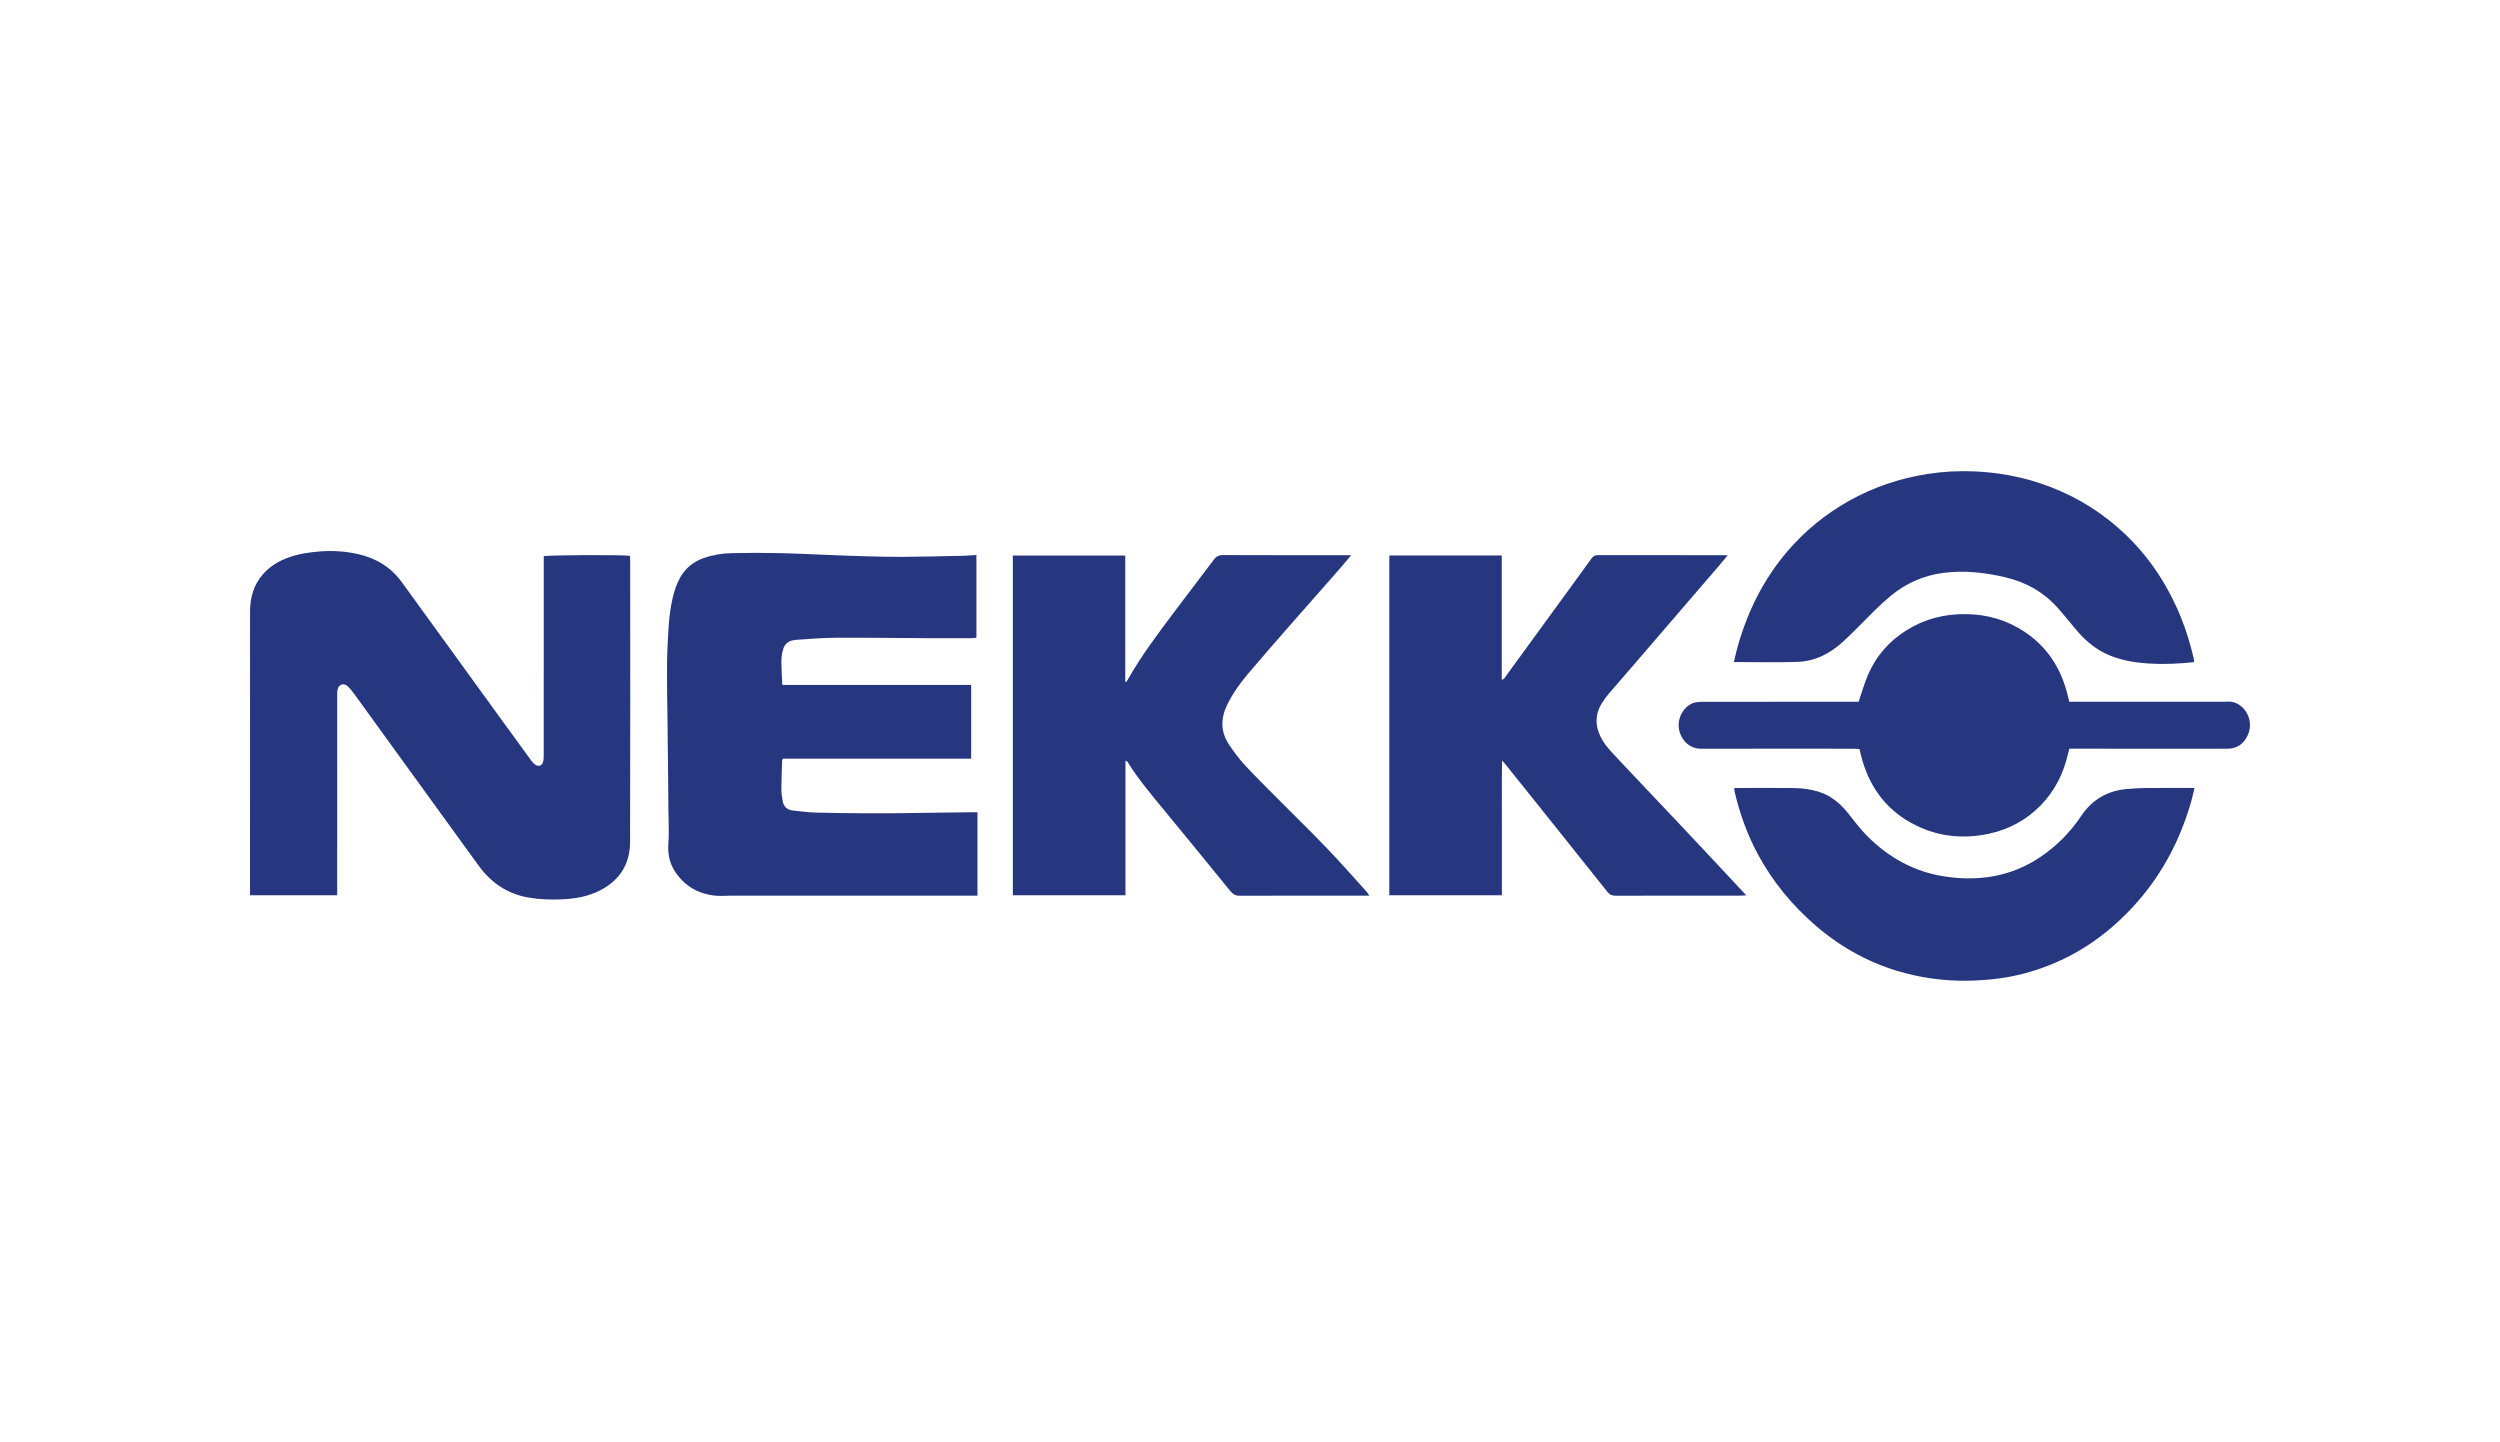 <?xml version="1.0" encoding="UTF-8"?> <svg xmlns="http://www.w3.org/2000/svg" width="260" height="150" viewBox="0 0 260 150" fill="none"><rect width="260" height="150" fill="white"></rect><g clip-path="url(#clip0_875_555)"><path d="M35.067 93.107H26.001C26.001 92.885 26.001 92.704 26.001 92.523C26.001 82.873 25.996 73.222 26.006 63.572C26.008 62.163 26.374 60.853 27.307 59.764C28.045 58.903 28.984 58.34 30.037 57.967C31.097 57.591 32.19 57.43 33.31 57.346C34.654 57.245 35.978 57.337 37.281 57.636C39.125 58.059 40.666 58.993 41.803 60.565C44.986 64.965 48.174 69.358 51.362 73.754C52.652 75.532 53.943 77.31 55.238 79.084C55.356 79.246 55.494 79.406 55.656 79.518C56.02 79.771 56.392 79.63 56.493 79.192C56.551 78.942 56.547 78.675 56.547 78.416C56.549 71.777 56.549 65.139 56.549 58.501V57.846C56.956 57.717 64.829 57.686 65.518 57.807C65.526 57.981 65.54 58.162 65.54 58.344C65.542 68.087 65.558 77.831 65.529 87.574C65.522 89.817 64.484 91.501 62.497 92.556C61.252 93.218 59.906 93.46 58.531 93.527C57.345 93.585 56.157 93.551 54.976 93.349C52.763 92.969 51.059 91.8 49.746 89.985C47.312 86.618 44.869 83.258 42.432 79.894C40.569 77.321 38.71 74.746 36.844 72.175C36.639 71.893 36.417 71.617 36.168 71.374C35.779 70.997 35.24 71.162 35.112 71.693C35.061 71.906 35.069 72.136 35.069 72.358C35.067 79.033 35.067 85.709 35.067 92.384C35.067 92.604 35.067 92.824 35.067 93.108L35.067 93.107Z" fill="#263780"></path><path d="M101.657 93.149H100.858C92.599 93.149 84.341 93.149 76.082 93.149C75.462 93.149 74.834 93.213 74.223 93.134C72.524 92.911 71.154 92.091 70.193 90.629C69.589 89.71 69.431 88.695 69.517 87.599C69.585 86.735 69.533 85.861 69.532 84.993C69.532 84.826 69.518 84.659 69.516 84.492C69.503 83.061 69.493 81.63 69.479 80.2C69.456 78.083 69.431 75.966 69.406 73.849C69.395 72.92 69.371 71.991 69.372 71.062C69.374 69.855 69.357 68.645 69.415 67.44C69.501 65.684 69.552 63.92 69.956 62.197C70.134 61.437 70.369 60.7 70.762 60.018C71.324 59.042 72.144 58.407 73.184 58.039C74.125 57.705 75.103 57.551 76.089 57.527C77.734 57.487 79.382 57.488 81.027 57.524C82.944 57.566 84.861 57.667 86.777 57.74C87.818 57.78 88.859 57.823 89.9 57.848C91.234 57.881 92.569 57.922 93.904 57.913C95.952 57.898 98 57.848 100.048 57.804C100.536 57.794 101.023 57.75 101.549 57.719V66.326C101.38 66.342 101.222 66.37 101.064 66.37C99.526 66.373 97.987 66.378 96.45 66.371C93.264 66.356 90.08 66.31 86.895 66.327C85.528 66.334 84.159 66.448 82.793 66.545C81.923 66.608 81.524 66.994 81.357 67.869C81.295 68.194 81.257 68.53 81.262 68.86C81.275 69.634 81.321 70.407 81.356 71.234H101.001V78.904H81.425C81.381 79.004 81.342 79.052 81.341 79.1C81.31 80.101 81.267 81.102 81.263 82.103C81.261 82.508 81.326 82.916 81.399 83.316C81.505 83.894 81.863 84.23 82.446 84.29C83.226 84.371 84.006 84.484 84.789 84.507C86.526 84.558 88.264 84.565 90.002 84.583C90.881 84.592 91.76 84.593 92.638 84.583C95.419 84.55 98.2 84.51 100.98 84.473C101.195 84.47 101.409 84.473 101.657 84.473V93.149Z" fill="#263780"></path><path d="M142.408 93.149C142.084 93.149 141.885 93.149 141.686 93.149C137.439 93.149 133.191 93.142 128.943 93.159C128.493 93.161 128.227 93.008 127.943 92.658C125.681 89.864 123.394 87.091 121.114 84.312C119.769 82.673 118.393 81.058 117.269 79.245C117.235 79.189 117.187 79.143 117.047 79.118V93.108H105.335V57.775H117.028V70.899L117.137 70.928C117.198 70.829 117.262 70.732 117.319 70.63C118.701 68.195 120.377 65.968 122.049 63.738C123.433 61.893 124.843 60.069 126.224 58.221C126.479 57.881 126.736 57.725 127.176 57.727C131.405 57.746 135.635 57.738 139.864 57.738H140.525C140.066 58.282 139.689 58.744 139.296 59.192C137.606 61.116 135.907 63.03 134.222 64.958C132.73 66.664 131.237 68.369 129.774 70.1C128.94 71.086 128.187 72.137 127.619 73.314C126.937 74.73 126.936 76.117 127.816 77.434C128.317 78.183 128.858 78.918 129.467 79.576C130.608 80.806 131.808 81.98 132.989 83.171C134.664 84.859 136.37 86.518 138.017 88.235C139.418 89.697 140.755 91.223 142.118 92.724C142.2 92.815 142.258 92.928 142.408 93.148V93.149Z" fill="#263780"></path><path d="M181.615 93.116C181.306 93.131 181.131 93.147 180.956 93.147C176.653 93.149 172.35 93.143 168.047 93.157C167.661 93.159 167.402 93.045 167.163 92.745C165.006 90.032 162.839 87.327 160.675 84.62C159.293 82.892 157.91 81.164 156.525 79.437C156.457 79.351 156.38 79.274 156.213 79.091C156.176 81.513 156.201 83.822 156.196 86.129C156.192 88.448 156.195 90.766 156.195 93.107H144.488V57.768H156.183V70.707C156.475 70.616 156.555 70.391 156.673 70.229C158.82 67.294 160.957 64.352 163.098 61.412C163.901 60.307 164.712 59.208 165.507 58.097C165.683 57.852 165.863 57.731 166.18 57.732C170.556 57.743 174.933 57.739 179.309 57.74C179.396 57.74 179.484 57.75 179.679 57.763C179.241 58.281 178.859 58.739 178.47 59.191C175.961 62.111 173.451 65.032 170.938 67.949C169.724 69.359 168.499 70.76 167.289 72.174C167.027 72.481 166.789 72.816 166.579 73.162C165.78 74.477 165.922 75.779 166.695 77.046C166.905 77.392 167.155 77.719 167.426 78.018C168.171 78.837 168.934 79.637 169.694 80.441C171.478 82.33 173.267 84.216 175.051 86.106C176.177 87.299 177.298 88.496 178.418 89.693C179.451 90.796 180.48 91.901 181.614 93.116L181.615 93.116Z" fill="#263780"></path><path d="M193.298 72.981C193.637 71.994 193.893 71.081 194.26 70.216C195.11 68.217 196.486 66.659 198.315 65.523C200.224 64.338 202.305 63.831 204.538 63.869C206.718 63.906 208.725 64.495 210.546 65.702C212.84 67.221 214.265 69.379 214.973 72.045C215.053 72.346 215.125 72.649 215.208 72.981H215.95C221.132 72.981 226.314 72.981 231.497 72.981C233.197 72.75 234.573 74.745 233.759 76.48C233.342 77.37 232.65 77.869 231.633 77.868C226.414 77.859 221.194 77.864 215.975 77.864H215.218C215.17 78.03 215.118 78.183 215.084 78.339C214.625 80.416 213.705 82.252 212.226 83.763C210.731 85.29 208.913 86.263 206.843 86.709C204.205 87.277 201.63 87.026 199.201 85.814C196.392 84.413 194.576 82.132 193.688 79.088C193.579 78.716 193.495 78.337 193.383 77.897C193.17 77.887 192.941 77.866 192.711 77.866C187.473 77.863 182.236 77.857 176.998 77.871C176.082 77.874 175.41 77.495 174.945 76.725C174.048 75.242 174.928 73.468 176.165 73.091C176.439 73.008 176.739 72.986 177.028 72.986C182.229 72.98 187.429 72.981 192.63 72.981H193.297L193.298 72.981Z" fill="#263780"></path><path d="M180.367 81.95H180.927C182.777 81.95 184.626 81.936 186.475 81.956C187.334 81.966 188.19 82.059 189.021 82.302C190.357 82.691 191.378 83.525 192.232 84.614C192.835 85.382 193.428 86.168 194.109 86.862C196.379 89.177 199.092 90.684 202.294 91.16C205.812 91.684 209.151 91.17 212.172 89.146C213.869 88.008 215.294 86.577 216.436 84.869C217.582 83.155 219.17 82.237 221.184 82.058C221.857 81.999 222.533 81.96 223.208 81.954C224.854 81.939 226.501 81.949 228.224 81.949C228.103 82.454 228.01 82.918 227.88 83.372C226.776 87.222 224.981 90.702 222.363 93.713C219.175 97.38 215.29 99.956 210.61 101.218C208.911 101.676 207.174 101.897 205.412 101.975C202.943 102.084 200.518 101.832 198.134 101.205C194.643 100.289 191.533 98.606 188.792 96.232C186.362 94.128 184.344 91.676 182.81 88.824C181.708 86.775 180.928 84.601 180.4 82.332C180.376 82.226 180.381 82.114 180.368 81.949L180.367 81.95Z" fill="#263780"></path><path d="M228.19 68.863C226.602 69.034 225.038 69.104 223.463 69.006C222.103 68.921 220.776 68.707 219.502 68.202C218.142 67.662 217.026 66.779 216.073 65.675C215.363 64.852 214.696 63.99 213.97 63.182C212.522 61.571 210.72 60.562 208.635 60.059C206.485 59.539 204.313 59.297 202.109 59.58C200.063 59.842 198.236 60.649 196.637 61.968C196.057 62.447 195.502 62.962 194.962 63.489C193.88 64.546 192.847 65.655 191.738 66.681C190.392 67.925 188.812 68.768 186.968 68.834C184.777 68.912 182.581 68.853 180.322 68.853C180.467 68.264 180.587 67.704 180.743 67.156C181.778 63.524 183.427 60.218 185.876 57.353C187.715 55.201 189.874 53.441 192.336 52.067C194.878 50.648 197.592 49.74 200.452 49.294C202.078 49.041 203.718 48.952 205.369 49.026C207.686 49.13 209.945 49.523 212.147 50.252C215.155 51.248 217.873 52.778 220.273 54.876C223.183 57.419 225.31 60.535 226.781 64.121C227.351 65.51 227.788 66.948 228.132 68.413C228.164 68.552 228.169 68.699 228.189 68.864L228.19 68.863Z" fill="#263780"></path></g><defs><clipPath id="clip0_875_555"><rect width="208" height="53" fill="white" transform="translate(26 49)"></rect></clipPath></defs></svg> 